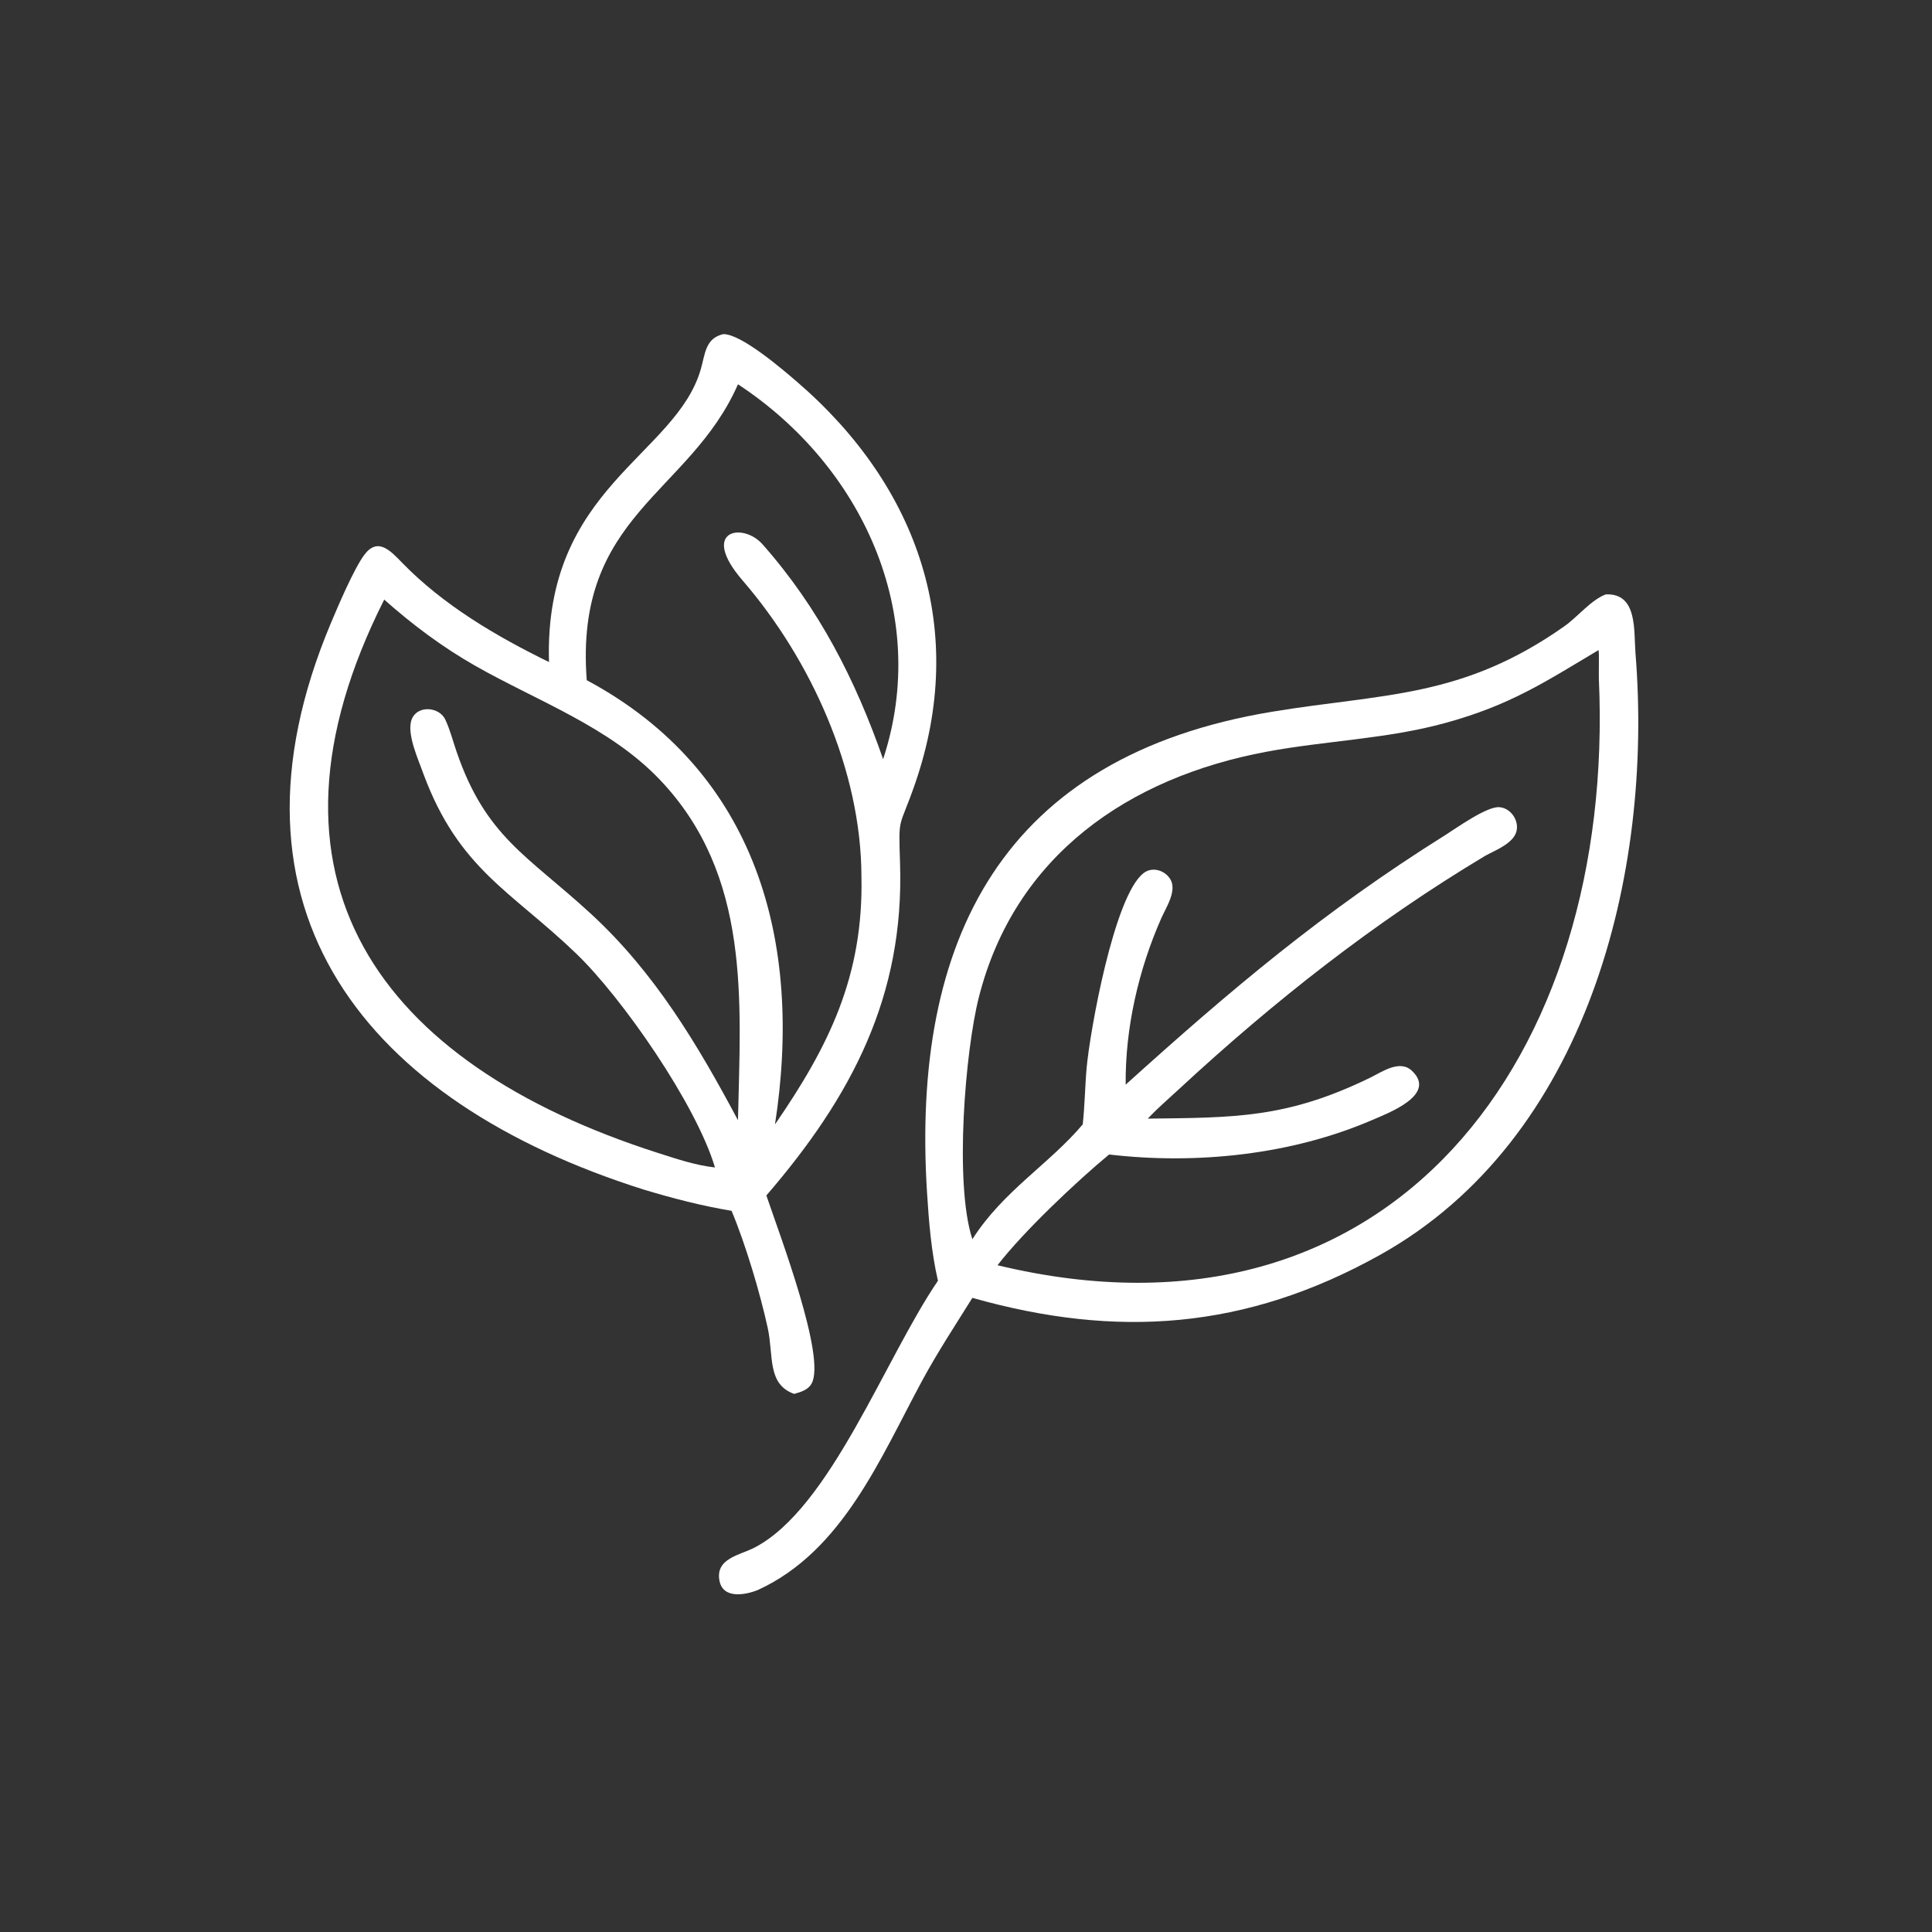 <?xml version="1.0" encoding="utf-8"?>
<svg xmlns="http://www.w3.org/2000/svg" xmlns:xlink="http://www.w3.org/1999/xlink" width="1024" height="1024" viewBox="0 0 1024 1024">
  <rect x="0" y="0" width="1024" height="1024" fill="#333333" stroke="none"/>
  <path fill="white" transform="scale(2 2)" d="M145.489 175.449C144.113 129.087 179.183 120.883 185.752 97.728C186.898 93.688 186.934 89.671 191.66 88.547C196.407 88.443 207.45 97.939 211.254 101.217C243.667 129.147 256.492 167.158 242.521 207.638C238.219 220.105 238.094 215.635 238.522 228.78C239.669 263.943 225.756 290.511 203.095 316.812C206.736 327.544 218.913 359.6 215.095 366.638C214.161 368.358 212.21 368.901 210.464 369.398C203.25 366.841 205.039 359.229 203.473 352.006C201.484 342.834 197.594 329.733 193.874 320.883C185.897 319.548 178.262 317.567 170.524 315.231C97.086 292.011 55.752 241.089 87.681 165.149C89.605 160.573 93.739 150.851 96.501 147.101C100.09 142.23 103.44 145.912 106.608 149.171C117.514 160.388 131.529 168.625 145.489 175.449ZM195.573 101.84C182.772 130.999 152.152 136.394 155.493 180.257C200.691 204.472 212.849 249.8 205.379 297.98C219.653 277.236 228.86 258.687 228.288 232.242C228.226 204.084 214.899 174.794 196.774 153.801C185.307 140.519 196.797 138.281 202.077 144.247C216.964 161.068 226.727 180.193 234.035 201.185C246.706 162.67 228.363 123.381 195.573 101.84ZM101.822 158.901C64.685 232.526 100.123 281.796 174.367 305.543C179.28 307.114 184.325 308.82 189.478 309.392C184.423 292.507 164.842 264.387 152.73 252.737C135.468 236.133 121.631 230.39 112.253 205.192C110.991 201.559 107.518 194.195 109.186 190.439C110.793 186.823 116.438 187.328 118.02 190.716C119.248 193.345 120.008 196.31 120.947 199.061C128.708 221.8 139.742 226.664 156.551 242.121C173.503 257.711 184.848 276.754 195.573 296.874C196.238 265.469 199.112 232.046 174.839 206.602C161.486 192.604 142.456 185.828 125.949 176.445C117.26 171.506 109.297 165.531 101.822 158.901Z"></path>
  <path fill="white" transform="scale(2 2)" d="M248.563 339.418C246.8 331.737 246.159 323.811 245.667 315.959C241.477 249.084 265.593 200.409 337.204 188.603C366.754 183.731 387.407 185.104 414.581 165.962C418.068 163.505 421.671 158.959 425.553 157.521C434.048 157.136 432.942 167.23 433.422 173.157C438.165 231.78 420.544 302 365.692 332.58C330.087 352.429 295.918 354.757 257.689 343.945C253.175 351.183 248.442 358.377 244.385 365.881C233.347 386.296 223.325 411.098 200.815 421.375C197.514 422.701 191.631 423.795 190.677 418.954C189.494 412.95 196.107 412.147 200.031 410.093C220.063 399.606 234.483 360.071 248.563 339.418ZM423.625 172.278C409.309 180.825 400.24 186.846 383.172 191.556C367.603 195.852 351.517 196.26 335.729 199.199C299.098 206.018 268.937 226.702 259.402 264.301C255.817 278.438 252.856 313.629 257.689 328.412C265.8 315.659 278.055 308.494 286.934 297.98C287.485 293.019 287.523 287.999 287.966 283.022C288.804 273.632 295.196 237.417 303.067 231.376C305.336 229.634 308.547 230.566 310.065 232.87C312.073 235.918 309.025 240.477 307.778 243.29C301.716 256.953 298.167 272.521 298.314 287.447C326.167 262.279 350.699 241.559 382.97 221.333C385.841 219.534 393.974 213.669 397.34 213.911C400.247 214.12 402.45 217.187 401.946 220.011C401.336 223.434 396.334 225.291 393.635 226.775C364.111 244.453 337.526 265.4 312.312 288.754C309.588 291.278 306.711 293.74 304.176 296.45C327.138 296.176 340.991 296.369 363.04 285.633C366.278 284.057 370.921 280.714 374.171 283.767C380.926 290.111 367.909 294.973 363.732 296.78C342.351 306.031 317.083 308.681 293.923 305.952C285.496 312.921 271.25 326.338 264.356 335.303C369.058 360.502 428.174 279.694 423.719 179.983C423.652 178.475 423.84 173.043 423.625 172.278Z"></path>
</svg>
